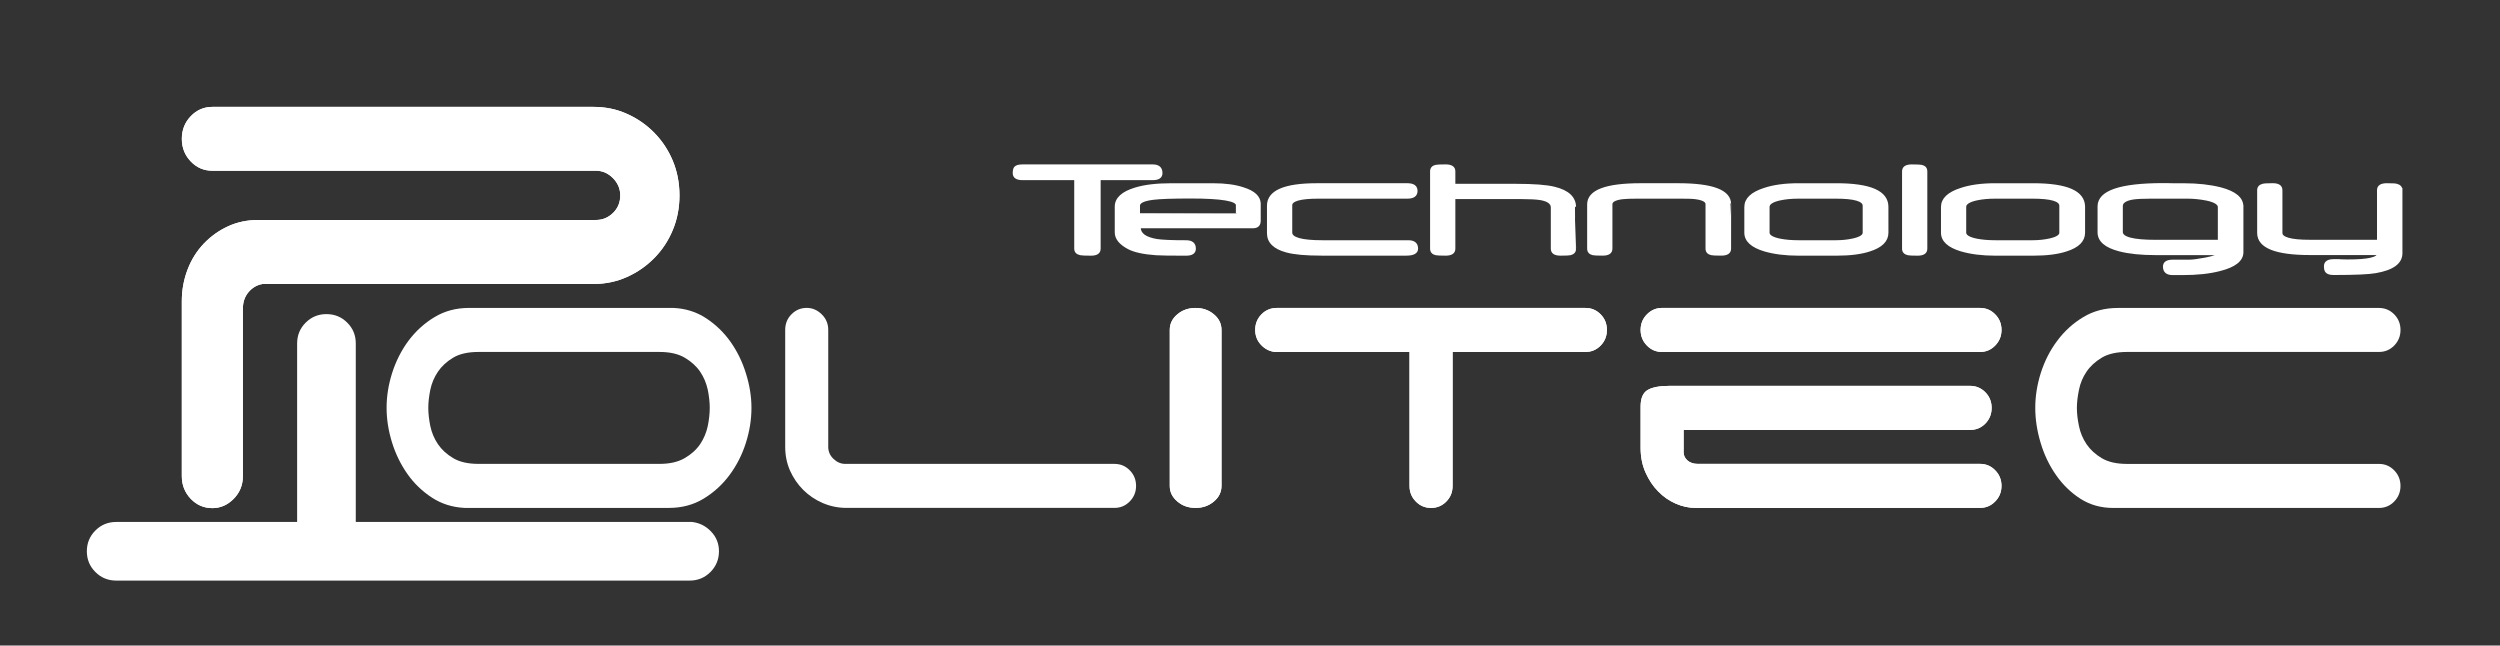 <?xml version="1.0" encoding="utf-8"?>
<!-- Generator: Adobe Illustrator 17.0.0, SVG Export Plug-In . SVG Version: 6.00 Build 0)  -->
<!DOCTYPE svg PUBLIC "-//W3C//DTD SVG 1.1//EN" "http://www.w3.org/Graphics/SVG/1.1/DTD/svg11.dtd">
<svg version="1.1" id="Layer_1" xmlns="http://www.w3.org/2000/svg" xmlns:xlink="http://www.w3.org/1999/xlink" x="0px" y="0px"
	 width="131.667px" height="34px" viewBox="1.404 10.333 131.667 34" enable-background="new 1.404 10.333 131.667 34"
	 xml:space="preserve">
<rect x="1.404" y="10.333" width="131.667" height="34" fill="#333333" stroke="none"/>
<path fill="#FFFFFF" d="M65.338,36.743c-0.268,0.226-0.586,0.34-0.964,0.34c-0.379,0-0.703-0.113-0.964-0.34
	c-0.266-0.226-0.399-0.499-0.399-0.82v-8.215c0-0.319,0.132-0.595,0.399-0.819c0.262-0.224,0.586-0.337,0.964-0.337
	c0.379,0,0.697,0.112,0.964,0.337c0.266,0.224,0.399,0.501,0.399,0.819v8.215C65.736,36.245,65.604,36.518,65.338,36.743"/>
<path fill="#FFFFFF" d="M65.338,36.743c-0.268,0.226-0.586,0.34-0.964,0.34c-0.379,0-0.703-0.113-0.964-0.34
	c-0.266-0.226-0.399-0.499-0.399-0.82v-8.215c0-0.319,0.132-0.595,0.399-0.819c0.262-0.224,0.586-0.337,0.964-0.337
	c0.379,0,0.697,0.112,0.964,0.337c0.266,0.224,0.399,0.501,0.399,0.819v8.215C65.736,36.245,65.604,36.518,65.338,36.743z"/>
<path fill="#FFFFFF" d="M85.706,26.89c0.221,0.224,0.328,0.499,0.328,0.819c0,0.323-0.107,0.595-0.328,0.822
	c-0.222,0.226-0.488,0.339-0.804,0.339h-6.995v7.055c0,0.321-0.107,0.595-0.329,0.82c-0.221,0.226-0.488,0.338-0.803,0.338
	c-0.315,0-0.586-0.112-0.804-0.338c-0.224-0.226-0.332-0.5-0.332-0.82v-7.055h-7.088c-0.282-0.032-0.531-0.158-0.733-0.375
	c-0.205-0.218-0.307-0.48-0.307-0.786c0-0.32,0.11-0.595,0.329-0.819c0.219-0.224,0.49-0.338,0.805-0.338h16.257
	C85.217,26.551,85.484,26.664,85.706,26.89"/>
<path fill="#FFFFFF" d="M85.706,26.89c0.221,0.224,0.328,0.499,0.328,0.819c0,0.323-0.107,0.595-0.328,0.822
	c-0.222,0.226-0.488,0.339-0.804,0.339h-6.995v7.055c0,0.321-0.107,0.595-0.329,0.82c-0.221,0.226-0.488,0.338-0.803,0.338
	c-0.315,0-0.586-0.112-0.804-0.338c-0.224-0.226-0.332-0.5-0.332-0.82v-7.055h-7.088c-0.282-0.032-0.531-0.158-0.733-0.375
	c-0.205-0.218-0.307-0.48-0.307-0.786c0-0.32,0.11-0.595,0.329-0.819c0.219-0.224,0.49-0.338,0.805-0.338h16.257
	C85.217,26.551,85.484,26.664,85.706,26.89z"/>
<path fill="#FFFFFF" d="M90.692,37.083c-0.347,0-0.693-0.076-1.04-0.229c-0.349-0.153-0.652-0.365-0.919-0.642
	c-0.27-0.27-0.488-0.6-0.662-0.989c-0.173-0.385-0.262-0.822-0.262-1.303v-2.175c0-0.435,0.124-0.725,0.369-0.871
	c0.243-0.144,0.622-0.218,1.144-0.218h15.843c0.315,0,0.582,0.116,0.804,0.339c0.218,0.226,0.328,0.499,0.328,0.82
	c0,0.324-0.111,0.599-0.328,0.823c-0.222,0.226-0.488,0.338-0.804,0.338H90.075v1.183c0,0.163,0.068,0.303,0.201,0.424
	c0.135,0.118,0.313,0.181,0.533,0.181h14.872c0.315,0,0.585,0.111,0.803,0.338c0.223,0.224,0.332,0.501,0.332,0.819
	c0,0.322-0.11,0.597-0.332,0.822c-0.218,0.226-0.488,0.339-0.803,0.339L90.692,37.083 M87.809,27.709
	c0-0.32,0.112-0.595,0.332-0.818c0.221-0.224,0.487-0.34,0.802-0.34h16.739c0.315,0,0.585,0.114,0.803,0.34
	c0.223,0.224,0.332,0.499,0.332,0.818c0,0.322-0.11,0.595-0.332,0.822c-0.218,0.225-0.488,0.34-0.803,0.34H88.943
	c-0.315,0-0.582-0.114-0.802-0.34C87.921,28.304,87.809,28.031,87.809,27.709z"/>
<path fill="#FFFFFF" d="M90.692,37.083c-0.347,0-0.693-0.076-1.04-0.229c-0.349-0.153-0.652-0.365-0.919-0.642
	c-0.27-0.27-0.488-0.6-0.662-0.989c-0.173-0.385-0.262-0.822-0.262-1.303v-2.175c0-0.435,0.124-0.725,0.369-0.871
	c0.243-0.144,0.622-0.218,1.144-0.218h15.843c0.315,0,0.582,0.116,0.804,0.339c0.218,0.226,0.328,0.499,0.328,0.82
	c0,0.324-0.111,0.599-0.328,0.823c-0.222,0.226-0.488,0.338-0.804,0.338H90.075v1.183c0,0.163,0.068,0.303,0.201,0.424
	c0.135,0.118,0.313,0.181,0.533,0.181h14.872c0.315,0,0.585,0.111,0.803,0.338c0.223,0.224,0.332,0.501,0.332,0.819
	c0,0.322-0.11,0.597-0.332,0.822c-0.218,0.226-0.488,0.339-0.803,0.339C105.681,37.083,90.692,37.083,90.692,37.083z M87.809,27.709
	c0-0.32,0.112-0.595,0.332-0.818c0.221-0.224,0.487-0.34,0.802-0.34h16.739c0.315,0,0.585,0.114,0.803,0.34
	c0.223,0.224,0.332,0.499,0.332,0.818c0,0.322-0.11,0.595-0.332,0.822c-0.218,0.225-0.488,0.34-0.803,0.34H88.943
	c-0.315,0-0.582-0.114-0.802-0.34C87.921,28.304,87.809,28.031,87.809,27.709z"/>
<path fill="#FFFFFF" d="M10.98,17.643c0-0.466,0.158-0.865,0.47-1.189c0.314-0.329,0.693-0.491,1.139-0.491h20.076
	c0.626,0,1.214,0.12,1.759,0.366c0.549,0.244,1.029,0.579,1.44,0.998c0.415,0.422,0.739,0.914,0.974,1.473
	c0.233,0.564,0.352,1.169,0.352,1.825c0,0.651-0.118,1.262-0.352,1.821c-0.235,0.566-0.559,1.056-0.974,1.476
	c-0.411,0.419-0.892,0.754-1.44,0.999c-0.546,0.245-1.134,0.368-1.759,0.368H15.237c-0.292,0.047-0.538,0.189-0.739,0.423
	c-0.199,0.233-0.302,0.525-0.302,0.873v8.826c0,0.467-0.161,0.864-0.484,1.193c-0.324,0.328-0.698,0.49-1.124,0.49
	c-0.446,0-0.825-0.163-1.139-0.49c-0.312-0.329-0.47-0.726-0.47-1.193V26.2c0-0.586,0.101-1.141,0.303-1.667
	c0.199-0.524,0.486-0.98,0.854-1.368c0.368-0.384,0.793-0.689,1.273-0.911c0.48-0.221,1.008-0.335,1.593-0.335h17.792
	c0.34,0,0.634-0.119,0.89-0.364c0.256-0.246,0.387-0.557,0.387-0.93c0-0.352-0.132-0.657-0.387-0.914
	c-0.257-0.257-0.551-0.386-0.89-0.386H12.588c-0.446,0-0.825-0.162-1.139-0.491C11.136,18.507,10.98,18.111,10.98,17.643"/>
<path fill="#FFFFFF" d="M10.98,17.643c0-0.466,0.158-0.865,0.47-1.189c0.314-0.329,0.693-0.491,1.139-0.491h20.076
	c0.626,0,1.214,0.12,1.759,0.366c0.549,0.244,1.029,0.579,1.44,0.998c0.415,0.422,0.739,0.914,0.974,1.473
	c0.233,0.564,0.352,1.169,0.352,1.825c0,0.651-0.118,1.262-0.352,1.821c-0.235,0.566-0.559,1.056-0.974,1.476
	c-0.411,0.419-0.892,0.754-1.44,0.999c-0.546,0.245-1.134,0.368-1.759,0.368H15.237c-0.292,0.047-0.538,0.189-0.739,0.423
	c-0.199,0.233-0.302,0.525-0.302,0.873v8.826c0,0.467-0.161,0.864-0.484,1.193c-0.324,0.328-0.698,0.49-1.124,0.49
	c-0.446,0-0.825-0.163-1.139-0.49c-0.312-0.329-0.47-0.726-0.47-1.193V26.2c0-0.586,0.101-1.141,0.303-1.667
	c0.199-0.524,0.486-0.98,0.854-1.368c0.368-0.384,0.793-0.689,1.273-0.911c0.48-0.221,1.008-0.335,1.593-0.335h17.792
	c0.34,0,0.634-0.119,0.89-0.364c0.256-0.246,0.387-0.557,0.387-0.93c0-0.352-0.132-0.657-0.387-0.914
	c-0.257-0.257-0.551-0.386-0.89-0.386H12.588c-0.446,0-0.825-0.162-1.139-0.491C11.136,18.507,10.98,18.111,10.98,17.643z"/>
<path fill="#FFFFFF" d="M6.428,40.46c-0.301-0.299-0.45-0.666-0.45-1.093c0-0.43,0.15-0.794,0.45-1.094
	c0.299-0.301,0.666-0.45,1.096-0.45h9.529v-9.401c0-0.43,0.149-0.795,0.45-1.096c0.302-0.301,0.665-0.45,1.093-0.45
	c0.43,0,0.797,0.149,1.096,0.45c0.303,0.301,0.45,0.666,0.45,1.096v9.401h17.711c0.385,0.045,0.72,0.209,0.998,0.5
	c0.277,0.287,0.419,0.637,0.419,1.045c0,0.426-0.152,0.794-0.45,1.093c-0.301,0.301-0.666,0.45-1.096,0.45H7.524
	C7.095,40.91,6.727,40.761,6.428,40.46"/>
<path fill="#FFFFFF" d="M127.866,20.354c0-0.146-0.079-0.238-0.239-0.277c-0.054-0.021-0.226-0.03-0.519-0.03
	c-0.301,0-0.45,0.102-0.45,0.303v2.676h-3.598c-1.009,0-1.513-0.141-1.513-0.424v-2.253c0-0.203-0.148-0.303-0.444-0.303
	c-0.292,0-0.465,0.011-0.518,0.03c-0.159,0.038-0.239,0.131-0.239,0.277v2.25c0,0.732,0.906,1.098,2.717,1.098h3.596
	c0,0.241-0.537,0.361-1.609,0.361c-0.042,0-0.092-0.001-0.152-0.002c-0.059-0.001-0.13-0.003-0.214-0.006
	c-0.012-0.005-0.033-0.008-0.063-0.008h-0.308c-0.301,0-0.45,0.103-0.45,0.307c0,0.142,0.025,0.238,0.074,0.287
	c0.064,0.075,0.19,0.112,0.377,0.112c1.125,0,1.861-0.033,2.207-0.097c0.897-0.155,1.346-0.483,1.346-0.986v-3.316 M114.931,23.028
	c-1.193,0-1.789-0.158-1.789-0.473v-1.371c0-0.204,0.2-0.341,0.599-0.407c0.194-0.03,0.515-0.046,0.963-0.046h1.897
	c0.33,0,0.666,0.034,1.008,0.1c0.444,0.092,0.666,0.23,0.666,0.411v1.786H114.931z M119.491,21.206c0-0.428-0.377-0.742-1.133-0.942
	c-0.563-0.144-1.213-0.215-1.95-0.215h-0.45c-0.038,0-0.067,0-0.085,0c-0.121-0.003-0.226-0.005-0.313-0.006
	c-0.088-0.001-0.161-0.002-0.223-0.002c-2.265,0-3.397,0.386-3.397,1.16v1.367c0,0.441,0.364,0.754,1.094,0.941
	c0.501,0.131,1.141,0.196,1.92,0.196h3.298c-0.026,0.088-0.257,0.173-0.69,0.257c-0.399,0.074-0.684,0.112-0.855,0.112h-0.873
	c-0.301,0-0.45,0.1-0.45,0.301c0,0.255,0.151,0.382,0.45,0.382h0.502c0.783,0,1.442-0.07,1.977-0.212
	c0.786-0.197,1.179-0.508,1.179-0.931v-2.408L119.491,21.206L119.491,21.206z M109.347,22.958c-0.281,0.062-0.58,0.092-0.895,0.092
	h-1.956c-0.372,0-0.698-0.027-0.975-0.081c-0.419-0.082-0.628-0.21-0.628-0.384V21.23c0-0.182,0.205-0.317,0.615-0.407
	c0.289-0.062,0.616-0.092,0.98-0.092h1.956c0.988,0,1.482,0.146,1.482,0.438v1.417C109.928,22.75,109.735,22.874,109.347,22.958z
	 M111.153,21.224c0-0.784-0.889-1.176-2.669-1.176h-2.007c-0.711,0-1.309,0.083-1.796,0.246c-0.658,0.213-0.987,0.525-0.987,0.938
	v1.357c0,0.413,0.331,0.718,0.993,0.919c0.517,0.152,1.116,0.226,1.796,0.226h2.002c0.719,0,1.3-0.074,1.745-0.223
	c0.616-0.195,0.924-0.502,0.924-0.922V21.224C111.153,21.224,111.153,21.224,111.153,21.224z M102.845,19.357
	c0-0.148-0.079-0.241-0.239-0.277c-0.068-0.015-0.242-0.023-0.518-0.023c-0.296,0-0.444,0.1-0.444,0.3v4.077
	c0,0.144,0.082,0.236,0.245,0.277c0.054,0.015,0.224,0.023,0.512,0.023c0.296,0,0.444-0.101,0.444-0.303L102.845,19.357
	L102.845,19.357L102.845,19.357z M98.99,22.958c-0.281,0.062-0.58,0.092-0.895,0.092h-1.956c-0.373,0-0.698-0.027-0.975-0.081
	c-0.418-0.082-0.627-0.21-0.627-0.384V21.23c0-0.182,0.205-0.317,0.615-0.407c0.289-0.062,0.616-0.092,0.98-0.092h1.956
	c0.988,0,1.482,0.146,1.482,0.438v1.417C99.572,22.75,99.377,22.874,98.99,22.958z M100.796,21.224c0-0.784-0.889-1.176-2.669-1.176
	h-2.007c-0.711,0-1.309,0.083-1.796,0.246c-0.658,0.213-0.987,0.525-0.987,0.938v1.357c0,0.413,0.331,0.718,0.993,0.919
	c0.517,0.152,1.116,0.226,1.796,0.226h2.002c0.718,0,1.3-0.074,1.745-0.223c0.616-0.195,0.924-0.502,0.924-0.922L100.796,21.224
	L100.796,21.224z M92.512,21.089c0-0.694-0.909-1.042-2.729-1.042h-1.966c-1.838,0-2.758,0.35-2.758,1.05v2.335
	c0,0.146,0.079,0.239,0.239,0.277c0.054,0.015,0.226,0.023,0.518,0.023c0.295,0,0.444-0.101,0.444-0.303v-2.341
	c0-0.166,0.193-0.275,0.581-0.327c0.083-0.01,0.196-0.018,0.338-0.023c0.143-0.005,0.319-0.008,0.526-0.008h2.074
	c0.228,0,0.417,0.002,0.566,0.006c0.15,0.004,0.261,0.011,0.333,0.021c0.41,0.051,0.615,0.161,0.615,0.327v2.348
	c0,0.146,0.082,0.239,0.246,0.277c0.054,0.015,0.226,0.023,0.52,0.023c0.301,0,0.451-0.101,0.451-0.303
	C92.512,23.43,92.512,21.089,92.512,21.089z M84.345,21.248c0-0.502-0.359-0.841-1.078-1.015c-0.407-0.103-1.082-0.154-2.026-0.154
	h-3.253v-0.724c0-0.199-0.148-0.299-0.444-0.299c-0.285,0-0.457,0.008-0.518,0.023c-0.16,0.036-0.239,0.128-0.239,0.277v4.077
	c0,0.146,0.079,0.239,0.239,0.277c0.054,0.015,0.226,0.023,0.518,0.023c0.296,0,0.444-0.101,0.444-0.303v-2.676h3.54
	c0.441,0,0.778,0.018,1.011,0.054c0.404,0.072,0.606,0.222,0.606,0.45v2.172c0,0.203,0.148,0.303,0.444,0.303
	c0.292,0,0.465-0.008,0.518-0.023c0.159-0.038,0.239-0.131,0.239-0.277C84.345,23.433,84.345,21.248,84.345,21.248z M75.575,23.05
	h-4.529c-1.098,0-1.648-0.156-1.648-0.468v-1.44c0-0.273,0.483-0.411,1.449-0.411h4.682c0.312,0,0.468-0.114,0.468-0.342
	s-0.155-0.342-0.468-0.342h-4.768c-1.71,0-2.565,0.373-2.565,1.118v1.452c0,0.459,0.322,0.775,0.969,0.949
	c0.395,0.11,1.011,0.166,1.847,0.166h4.455c0.373,0,0.559-0.102,0.559-0.305C76.026,23.177,75.875,23.05,75.575,23.05z
	 M61.379,21.584v-0.419c0-0.186,0.252-0.31,0.758-0.373c0.357-0.046,1.016-0.068,1.977-0.068c1.629,0,2.444,0.137,2.444,0.411v0.449
	C66.558,21.584,61.379,21.584,61.379,21.584z M67.736,21.07c0-0.361-0.287-0.631-0.86-0.81c-0.422-0.141-0.944-0.211-1.567-0.211
	h-2.246c-0.753,0-1.372,0.075-1.858,0.223c-0.684,0.205-1.026,0.52-1.026,0.946v1.356c0,0.315,0.222,0.589,0.665,0.823
	c0.312,0.164,0.797,0.27,1.458,0.315c0.133,0.008,0.328,0.015,0.585,0.018c0.257,0.004,0.587,0.005,0.99,0.005
	c0.297,0,0.445-0.102,0.445-0.305c0-0.252-0.148-0.379-0.445-0.379c-0.391,0-0.714-0.006-0.966-0.017
	c-0.253-0.012-0.446-0.027-0.579-0.048c-0.609-0.1-0.914-0.323-0.914-0.669v-0.027H67.4c0.224,0,0.337-0.112,0.337-0.334V21.07z
	 M62.119,19.057h-6.863c-0.194,0-0.321,0.036-0.382,0.108c-0.046,0.051-0.068,0.147-0.068,0.286c0,0.203,0.15,0.305,0.45,0.305
	h2.789v3.675c0,0.152,0.09,0.244,0.268,0.28c0.072,0.015,0.257,0.023,0.554,0.023c0.293,0,0.44-0.101,0.44-0.303v-3.675h2.811
	c0.296,0,0.445-0.102,0.445-0.305C62.564,19.188,62.415,19.057,62.119,19.057z"/>
<path fill="#FFFFFF" stroke="#FFFFFF" stroke-width="0.129" d="M127.866,20.354c0-0.146-0.079-0.238-0.239-0.277
	c-0.054-0.021-0.226-0.03-0.519-0.03c-0.301,0-0.45,0.102-0.45,0.303v2.676h-3.598c-1.009,0-1.513-0.141-1.513-0.424v-2.253
	c0-0.203-0.148-0.303-0.444-0.303c-0.292,0-0.465,0.011-0.518,0.03c-0.159,0.038-0.239,0.131-0.239,0.277v2.25
	c0,0.732,0.906,1.098,2.717,1.098h3.596c0,0.241-0.537,0.361-1.609,0.361c-0.042,0-0.092-0.001-0.152-0.002
	c-0.059-0.001-0.13-0.003-0.214-0.006c-0.012-0.005-0.033-0.008-0.063-0.008h-0.308c-0.301,0-0.45,0.103-0.45,0.307
	c0,0.142,0.025,0.238,0.074,0.287c0.064,0.075,0.19,0.112,0.377,0.112c1.125,0,1.861-0.033,2.207-0.097
	c0.897-0.155,1.346-0.483,1.346-0.986v-3.316L127.866,20.354L127.866,20.354z M114.931,23.028c-1.193,0-1.789-0.158-1.789-0.473
	v-1.371c0-0.204,0.2-0.341,0.599-0.407c0.194-0.03,0.515-0.046,0.963-0.046h1.897c0.33,0,0.666,0.034,1.008,0.1
	c0.444,0.092,0.666,0.23,0.666,0.411v1.786H114.931z M119.491,21.206c0-0.428-0.377-0.742-1.133-0.942
	c-0.563-0.144-1.213-0.215-1.95-0.215h-0.45c-0.038,0-0.067,0-0.085,0c-0.121-0.003-0.226-0.005-0.313-0.006
	c-0.088-0.001-0.161-0.002-0.223-0.002c-2.265,0-3.397,0.386-3.397,1.16v1.367c0,0.441,0.364,0.754,1.094,0.941
	c0.501,0.131,1.141,0.196,1.92,0.196h3.298c-0.026,0.088-0.257,0.173-0.69,0.257c-0.399,0.074-0.684,0.112-0.855,0.112h-0.873
	c-0.301,0-0.45,0.1-0.45,0.301c0,0.255,0.151,0.382,0.45,0.382h0.502c0.783,0,1.442-0.07,1.977-0.212
	c0.786-0.197,1.179-0.508,1.179-0.931v-2.408L119.491,21.206L119.491,21.206z M109.347,22.958c-0.281,0.062-0.58,0.092-0.895,0.092
	h-1.956c-0.372,0-0.698-0.027-0.975-0.081c-0.419-0.082-0.628-0.21-0.628-0.384V21.23c0-0.182,0.205-0.317,0.615-0.407
	c0.289-0.062,0.616-0.092,0.98-0.092h1.956c0.988,0,1.482,0.146,1.482,0.438v1.417C109.928,22.75,109.735,22.874,109.347,22.958z
	 M111.153,21.224c0-0.784-0.889-1.176-2.669-1.176h-2.007c-0.711,0-1.309,0.083-1.796,0.246c-0.658,0.213-0.987,0.525-0.987,0.938
	v1.357c0,0.413,0.331,0.718,0.993,0.919c0.517,0.152,1.116,0.226,1.796,0.226h2.002c0.719,0,1.3-0.074,1.745-0.223
	c0.616-0.195,0.924-0.502,0.924-0.922V21.224C111.153,21.224,111.153,21.224,111.153,21.224z M102.845,19.357
	c0-0.148-0.079-0.241-0.239-0.277c-0.068-0.015-0.242-0.023-0.518-0.023c-0.296,0-0.444,0.1-0.444,0.3v4.077
	c0,0.144,0.082,0.236,0.245,0.277c0.054,0.015,0.224,0.023,0.512,0.023c0.296,0,0.444-0.101,0.444-0.303L102.845,19.357
	L102.845,19.357L102.845,19.357z M98.99,22.958c-0.281,0.062-0.58,0.092-0.895,0.092h-1.956c-0.373,0-0.698-0.027-0.975-0.081
	c-0.418-0.082-0.627-0.21-0.627-0.384V21.23c0-0.182,0.205-0.317,0.615-0.407c0.289-0.062,0.616-0.092,0.98-0.092h1.956
	c0.988,0,1.482,0.146,1.482,0.438v1.417C99.572,22.75,99.377,22.874,98.99,22.958z M100.796,21.224c0-0.784-0.889-1.176-2.669-1.176
	h-2.007c-0.711,0-1.309,0.083-1.796,0.246c-0.658,0.213-0.987,0.525-0.987,0.938v1.357c0,0.413,0.331,0.718,0.993,0.919
	c0.517,0.152,1.116,0.226,1.796,0.226h2.002c0.718,0,1.3-0.074,1.745-0.223c0.616-0.195,0.924-0.502,0.924-0.922L100.796,21.224
	L100.796,21.224z M92.512,21.089c0-0.694-0.909-1.042-2.729-1.042h-1.966c-1.838,0-2.758,0.35-2.758,1.05v2.335
	c0,0.146,0.079,0.239,0.239,0.277c0.054,0.015,0.226,0.023,0.518,0.023c0.295,0,0.444-0.101,0.444-0.303v-2.341
	c0-0.166,0.193-0.275,0.581-0.327c0.083-0.01,0.196-0.018,0.338-0.023c0.143-0.005,0.319-0.008,0.526-0.008h2.074
	c0.228,0,0.417,0.002,0.566,0.006c0.15,0.004,0.261,0.011,0.333,0.021c0.41,0.051,0.615,0.161,0.615,0.327v2.348
	c0,0.146,0.082,0.239,0.246,0.277c0.054,0.015,0.226,0.023,0.52,0.023c0.301,0,0.451-0.101,0.451-0.303
	C92.512,23.43,92.512,21.089,92.512,21.089z M84.345,21.248c0-0.502-0.359-0.841-1.078-1.015c-0.407-0.103-1.082-0.154-2.026-0.154
	h-3.253v-0.724c0-0.199-0.148-0.299-0.444-0.299c-0.285,0-0.457,0.008-0.518,0.023c-0.16,0.036-0.239,0.128-0.239,0.277v4.077
	c0,0.146,0.079,0.239,0.239,0.277c0.054,0.015,0.226,0.023,0.518,0.023c0.296,0,0.444-0.101,0.444-0.303v-2.676h3.54
	c0.441,0,0.778,0.018,1.011,0.054c0.404,0.072,0.606,0.222,0.606,0.45v2.172c0,0.203,0.148,0.303,0.444,0.303
	c0.292,0,0.465-0.008,0.518-0.023c0.159-0.038,0.239-0.131,0.239-0.277C84.345,23.433,84.345,21.248,84.345,21.248z M75.575,23.05
	h-4.529c-1.098,0-1.648-0.156-1.648-0.468v-1.44c0-0.273,0.483-0.411,1.449-0.411h4.682c0.312,0,0.468-0.114,0.468-0.342
	s-0.155-0.342-0.468-0.342h-4.768c-1.71,0-2.565,0.373-2.565,1.118v1.452c0,0.459,0.322,0.775,0.969,0.949
	c0.395,0.11,1.011,0.166,1.847,0.166h4.455c0.373,0,0.559-0.102,0.559-0.305C76.026,23.177,75.875,23.05,75.575,23.05z
	 M61.379,21.584v-0.419c0-0.186,0.252-0.31,0.758-0.373c0.357-0.046,1.016-0.068,1.977-0.068c1.629,0,2.444,0.137,2.444,0.411v0.449
	C66.558,21.584,61.379,21.584,61.379,21.584z M67.736,21.07c0-0.361-0.287-0.631-0.86-0.81c-0.422-0.141-0.944-0.211-1.567-0.211
	h-2.246c-0.753,0-1.372,0.075-1.858,0.223c-0.684,0.205-1.026,0.52-1.026,0.946v1.356c0,0.315,0.222,0.589,0.665,0.823
	c0.312,0.164,0.797,0.27,1.458,0.315c0.133,0.008,0.328,0.015,0.585,0.018c0.257,0.004,0.587,0.005,0.99,0.005
	c0.297,0,0.445-0.102,0.445-0.305c0-0.252-0.148-0.379-0.445-0.379c-0.391,0-0.714-0.006-0.966-0.017
	c-0.253-0.012-0.446-0.027-0.579-0.048c-0.609-0.1-0.914-0.323-0.914-0.669v-0.027H67.4c0.224,0,0.337-0.112,0.337-0.334V21.07z
	 M62.119,19.057h-6.863c-0.194,0-0.321,0.036-0.382,0.108c-0.046,0.051-0.068,0.147-0.068,0.286c0,0.203,0.15,0.305,0.45,0.305
	h2.789v3.675c0,0.152,0.09,0.244,0.268,0.28c0.072,0.015,0.257,0.023,0.554,0.023c0.293,0,0.44-0.101,0.44-0.303v-3.675h2.811
	c0.296,0,0.445-0.102,0.445-0.305C62.564,19.188,62.415,19.057,62.119,19.057z"/>
<path fill="#FFFFFF" d="M37.462,34.462c0.348-0.201,0.619-0.447,0.816-0.735c0.194-0.291,0.328-0.609,0.402-0.955
	c0.07-0.348,0.104-0.665,0.104-0.958c0-0.288-0.034-0.605-0.104-0.953c-0.074-0.344-0.208-0.664-0.402-0.953
	c-0.197-0.289-0.468-0.534-0.816-0.739c-0.344-0.202-0.787-0.3-1.323-0.3h-9.534c-0.551,0-0.995,0.099-1.332,0.3
	c-0.341,0.204-0.608,0.45-0.803,0.739c-0.197,0.289-0.331,0.609-0.403,0.953c-0.07,0.348-0.106,0.664-0.106,0.953
	c0,0.293,0.036,0.61,0.106,0.958c0.072,0.344,0.206,0.664,0.403,0.955c0.195,0.288,0.463,0.534,0.803,0.735
	c0.337,0.202,0.781,0.302,1.332,0.302h9.534C36.675,34.765,37.117,34.663,37.462,34.462z M40.981,31.815
	c0,0.616-0.099,1.231-0.296,1.85c-0.197,0.62-0.485,1.183-0.862,1.691c-0.379,0.506-0.833,0.922-1.371,1.245
	c-0.533,0.322-1.142,0.482-1.817,0.482H25.874c-0.647-0.032-1.222-0.215-1.725-0.545c-0.502-0.328-0.935-0.741-1.287-1.241
	c-0.352-0.502-0.624-1.056-0.813-1.668c-0.189-0.614-0.284-1.216-0.284-1.815c0-0.611,0.097-1.225,0.294-1.845
	c0.199-0.62,0.485-1.186,0.861-1.693c0.38-0.507,0.835-0.92,1.371-1.243c0.533-0.322,1.141-0.483,1.817-0.483h10.762
	c0.646,0.03,1.22,0.212,1.723,0.544c0.503,0.33,0.934,0.745,1.287,1.243c0.352,0.498,0.624,1.056,0.812,1.668
	C40.884,30.617,40.981,31.221,40.981,31.815z"/>
<path fill="#FFFFFF" d="M44.741,36.829c-0.393-0.168-0.735-0.399-1.027-0.689c-0.292-0.289-0.525-0.629-0.699-1.015
	c-0.17-0.384-0.257-0.804-0.257-1.257v-6.161c0-0.319,0.107-0.594,0.328-0.818c0.222-0.226,0.491-0.34,0.806-0.34
	c0.298,0,0.562,0.114,0.791,0.34c0.229,0.224,0.342,0.499,0.342,0.818v6.161c0,0.244,0.09,0.453,0.272,0.629
	c0.181,0.176,0.391,0.268,0.626,0.268H60.1c0.315,0,0.582,0.11,0.804,0.337c0.222,0.224,0.333,0.501,0.333,0.82
	c0,0.322-0.111,0.596-0.333,0.82c-0.222,0.226-0.488,0.34-0.804,0.34H45.994C45.553,37.083,45.134,36.997,44.741,36.829z"/>
<path fill="#FFFFFF" d="M108.595,31.815c0-0.611,0.097-1.225,0.293-1.845c0.2-0.621,0.485-1.186,0.866-1.692
	c0.377-0.507,0.831-0.92,1.367-1.243c0.533-0.322,1.14-0.483,1.816-0.483h13.761c0.315,0,0.582,0.114,0.803,0.338
	c0.219,0.224,0.33,0.499,0.33,0.819c0,0.323-0.111,0.595-0.33,0.822c-0.221,0.226-0.488,0.338-0.803,0.338H113.43
	c-0.549,0-0.993,0.099-1.332,0.301c-0.337,0.203-0.606,0.449-0.802,0.738c-0.197,0.289-0.331,0.609-0.399,0.955
	c-0.072,0.348-0.11,0.664-0.11,0.953c0,0.293,0.036,0.609,0.11,0.957c0.068,0.345,0.203,0.665,0.399,0.955
	c0.196,0.288,0.464,0.535,0.802,0.736c0.34,0.202,0.784,0.302,1.332,0.302h13.267c0.315,0,0.582,0.111,0.803,0.34
	c0.219,0.224,0.33,0.499,0.33,0.819c0,0.322-0.111,0.595-0.33,0.82c-0.221,0.228-0.488,0.34-0.803,0.34h-13.995
	c-0.644,0-1.222-0.161-1.725-0.482c-0.502-0.322-0.931-0.739-1.285-1.246c-0.355-0.507-0.627-1.071-0.815-1.703
	C108.688,33.023,108.595,32.413,108.595,31.815z"/>
</svg>
